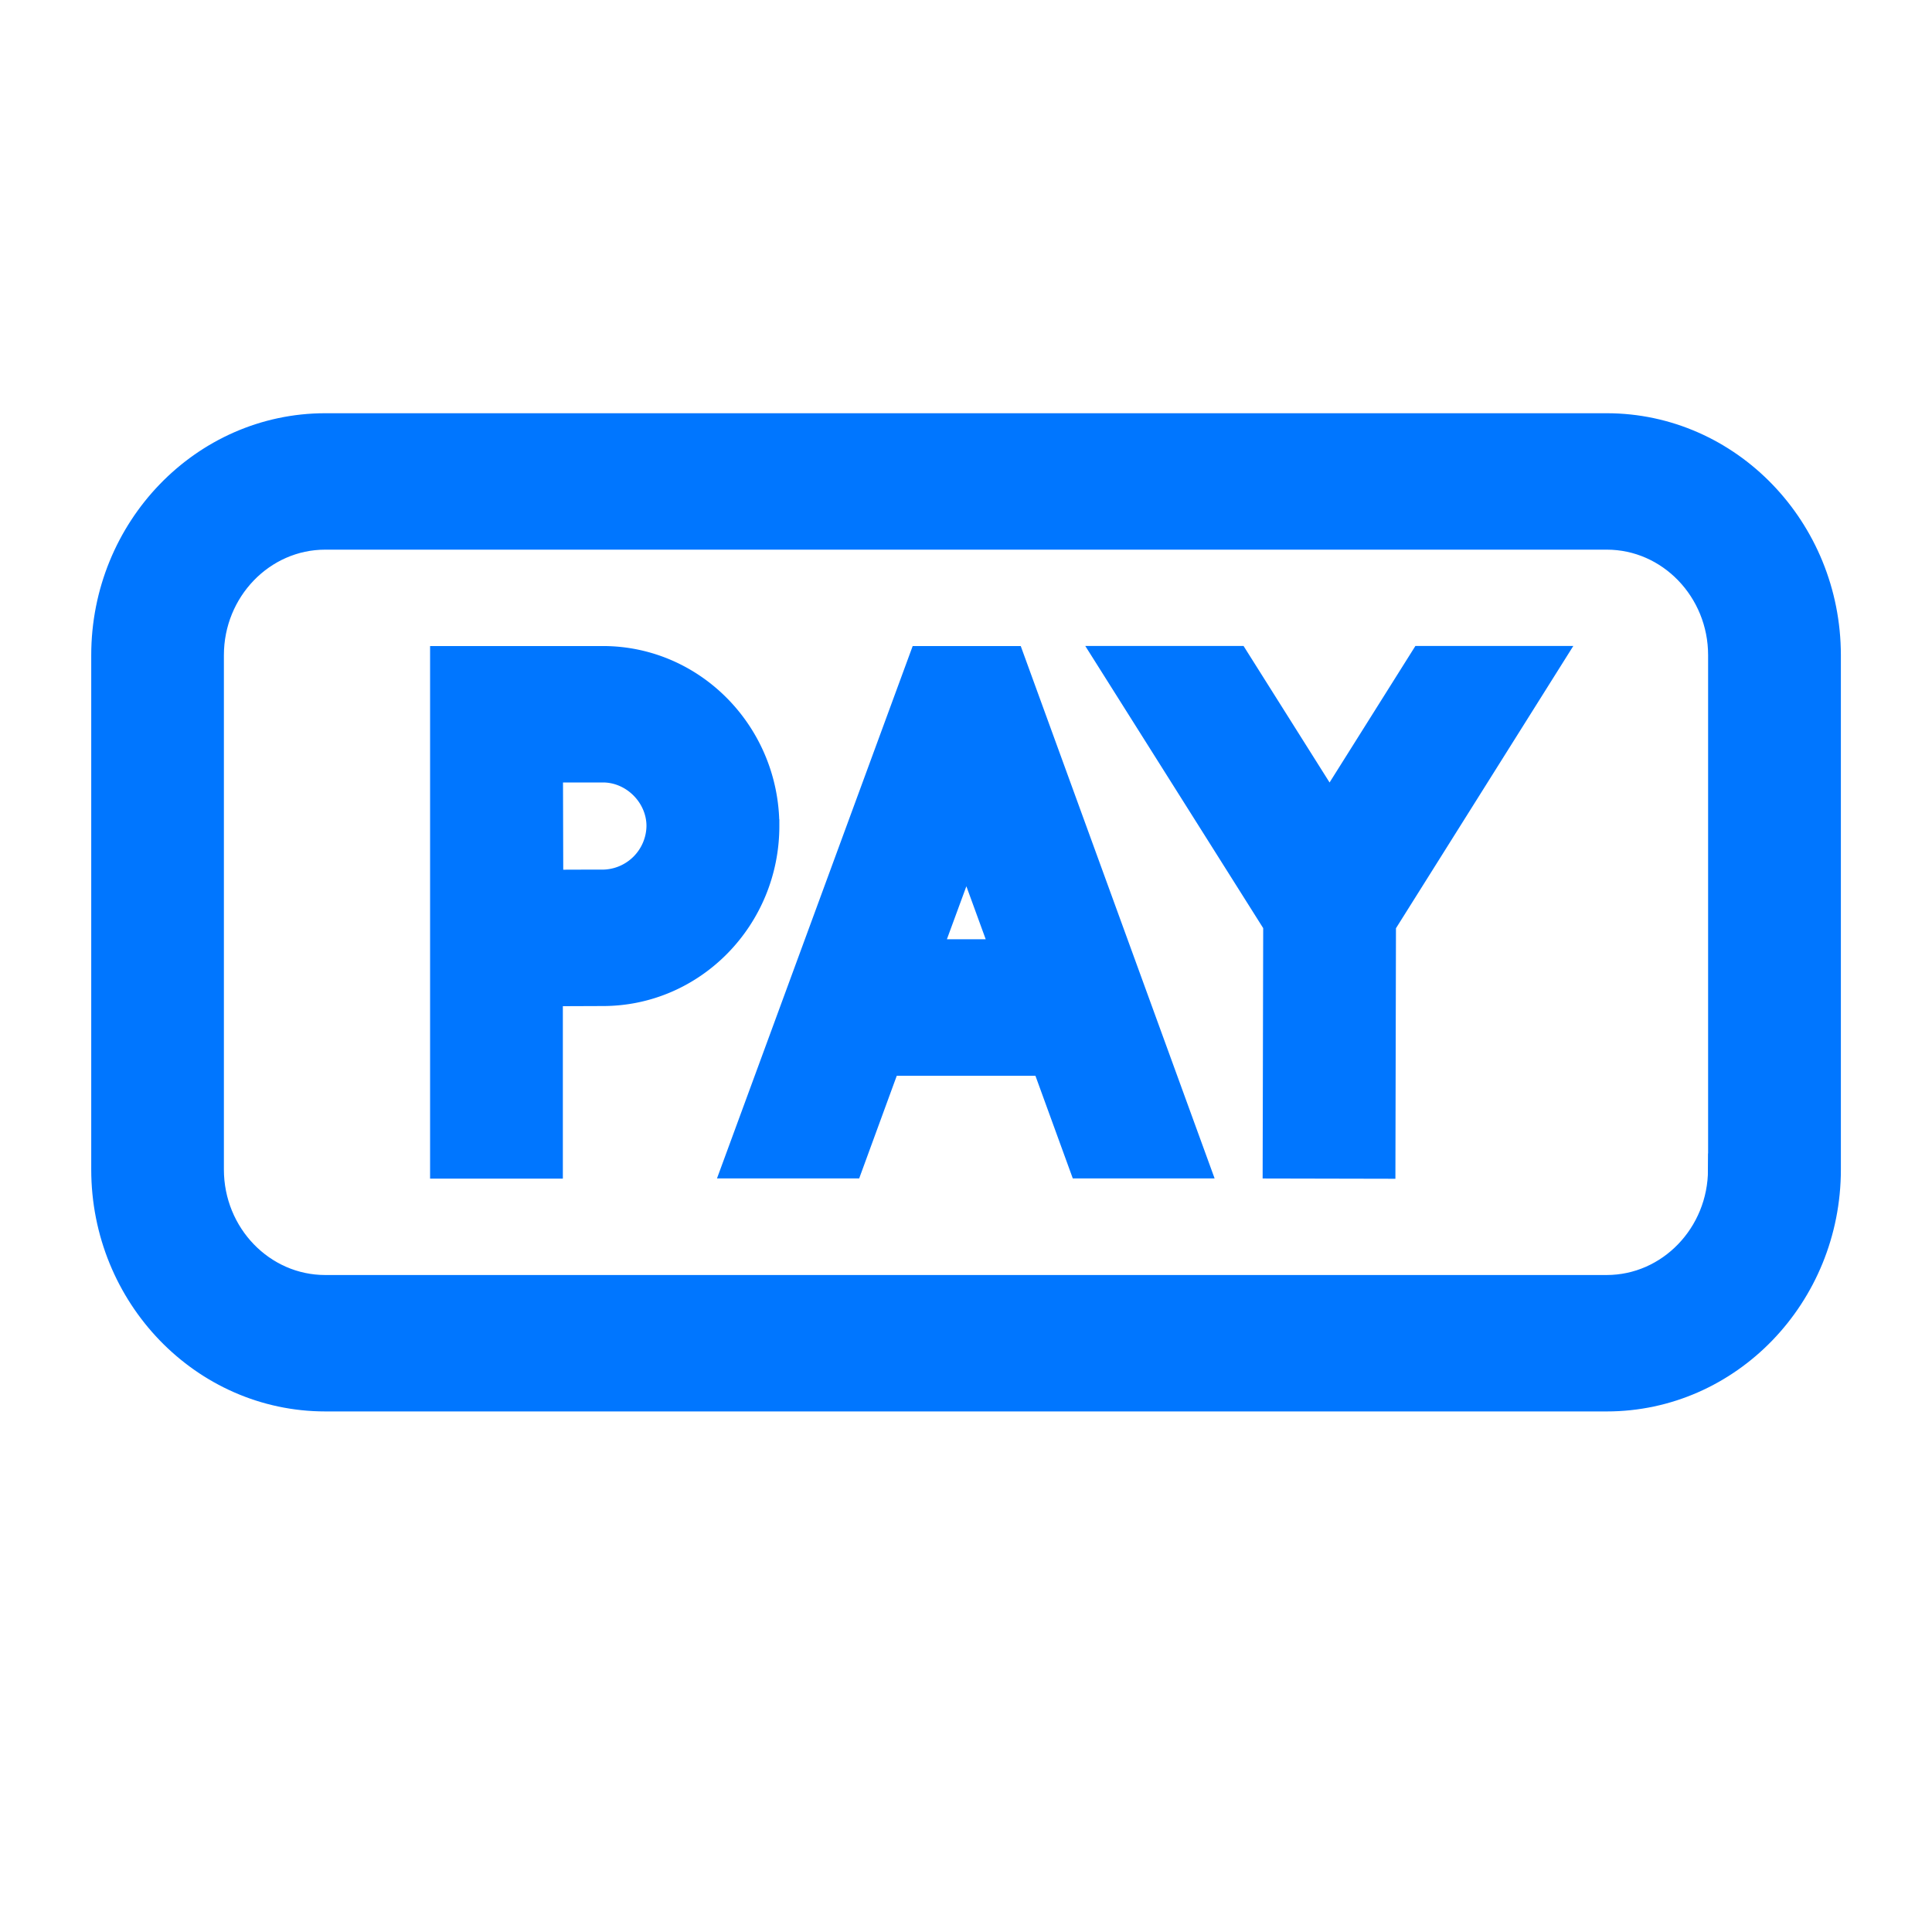 <svg width="18" height="18" fill="none" xmlns="http://www.w3.org/2000/svg"><path d="M14.969 4H3.03C1.911 4 1 4.944 1 6.104v4.792C1 12.056 1.911 13 3.031 13H14.97c1.12 0 2.031-.944 2.031-2.104V6.104C17 4.944 16.089 4 14.969 4zm1.094 6.896c0 .624-.491 1.133-1.094 1.133H3.03c-.603 0-1.094-.508-1.094-1.133V6.104c0-.624.491-1.133 1.094-1.133H14.97c.603 0 1.094.509 1.094 1.133v4.792z" fill="#0076FF"/><path d="M8.25 9.873h1.502l.348.956h1.002l-1.697-4.66h-.797l-1.713 4.66H7.9l.35-.956zm.754-2.052.394 1.08h-.791l.397-1.08zm3.383-.25-.884-1.403h-1.12l1.536 2.436-.005 2.226.937.002.005-2.227 1.531-2.437H13.27l-.882 1.403zm-5.276.125c0-.842-.67-1.527-1.494-1.527h-1.46v4.662h.937V9.225l.523-.002c.824 0 1.494-.685 1.494-1.527zM5.095 7.14h.522c.301 0 .556.255.556.556a.563.563 0 0 1-.556.556c-.121 0-.327 0-.519.002L5.095 7.14z" fill="#0076FF"/><path d="M14.969 4H3.03C1.911 4 1 4.944 1 6.104v4.792C1 12.056 1.911 13 3.031 13H14.97c1.12 0 2.031-.944 2.031-2.104V6.104C17 4.944 16.089 4 14.969 4zm1.094 6.896c0 .624-.491 1.133-1.094 1.133H3.03c-.603 0-1.094-.508-1.094-1.133V6.104c0-.624.491-1.133 1.094-1.133H14.97c.603 0 1.094.509 1.094 1.133v4.792z" stroke="#0076FF" stroke-width=".3"/><path d="M8.25 9.873h1.502l.348.956h1.002l-1.697-4.66h-.797l-1.713 4.66H7.9l.35-.956zm.754-2.052.394 1.08h-.791l.397-1.08zm3.383-.25-.884-1.403h-1.12l1.536 2.436-.005 2.226.937.002.005-2.227 1.531-2.437H13.27l-.882 1.403zm-5.276.125c0-.842-.67-1.527-1.494-1.527h-1.46v4.662h.937V9.225l.523-.002c.824 0 1.494-.685 1.494-1.527zM5.095 7.14h.522c.301 0 .556.255.556.556a.563.563 0 0 1-.556.556c-.121 0-.327 0-.519.002L5.095 7.14z" stroke="#0076FF" stroke-width=".3"/></svg>